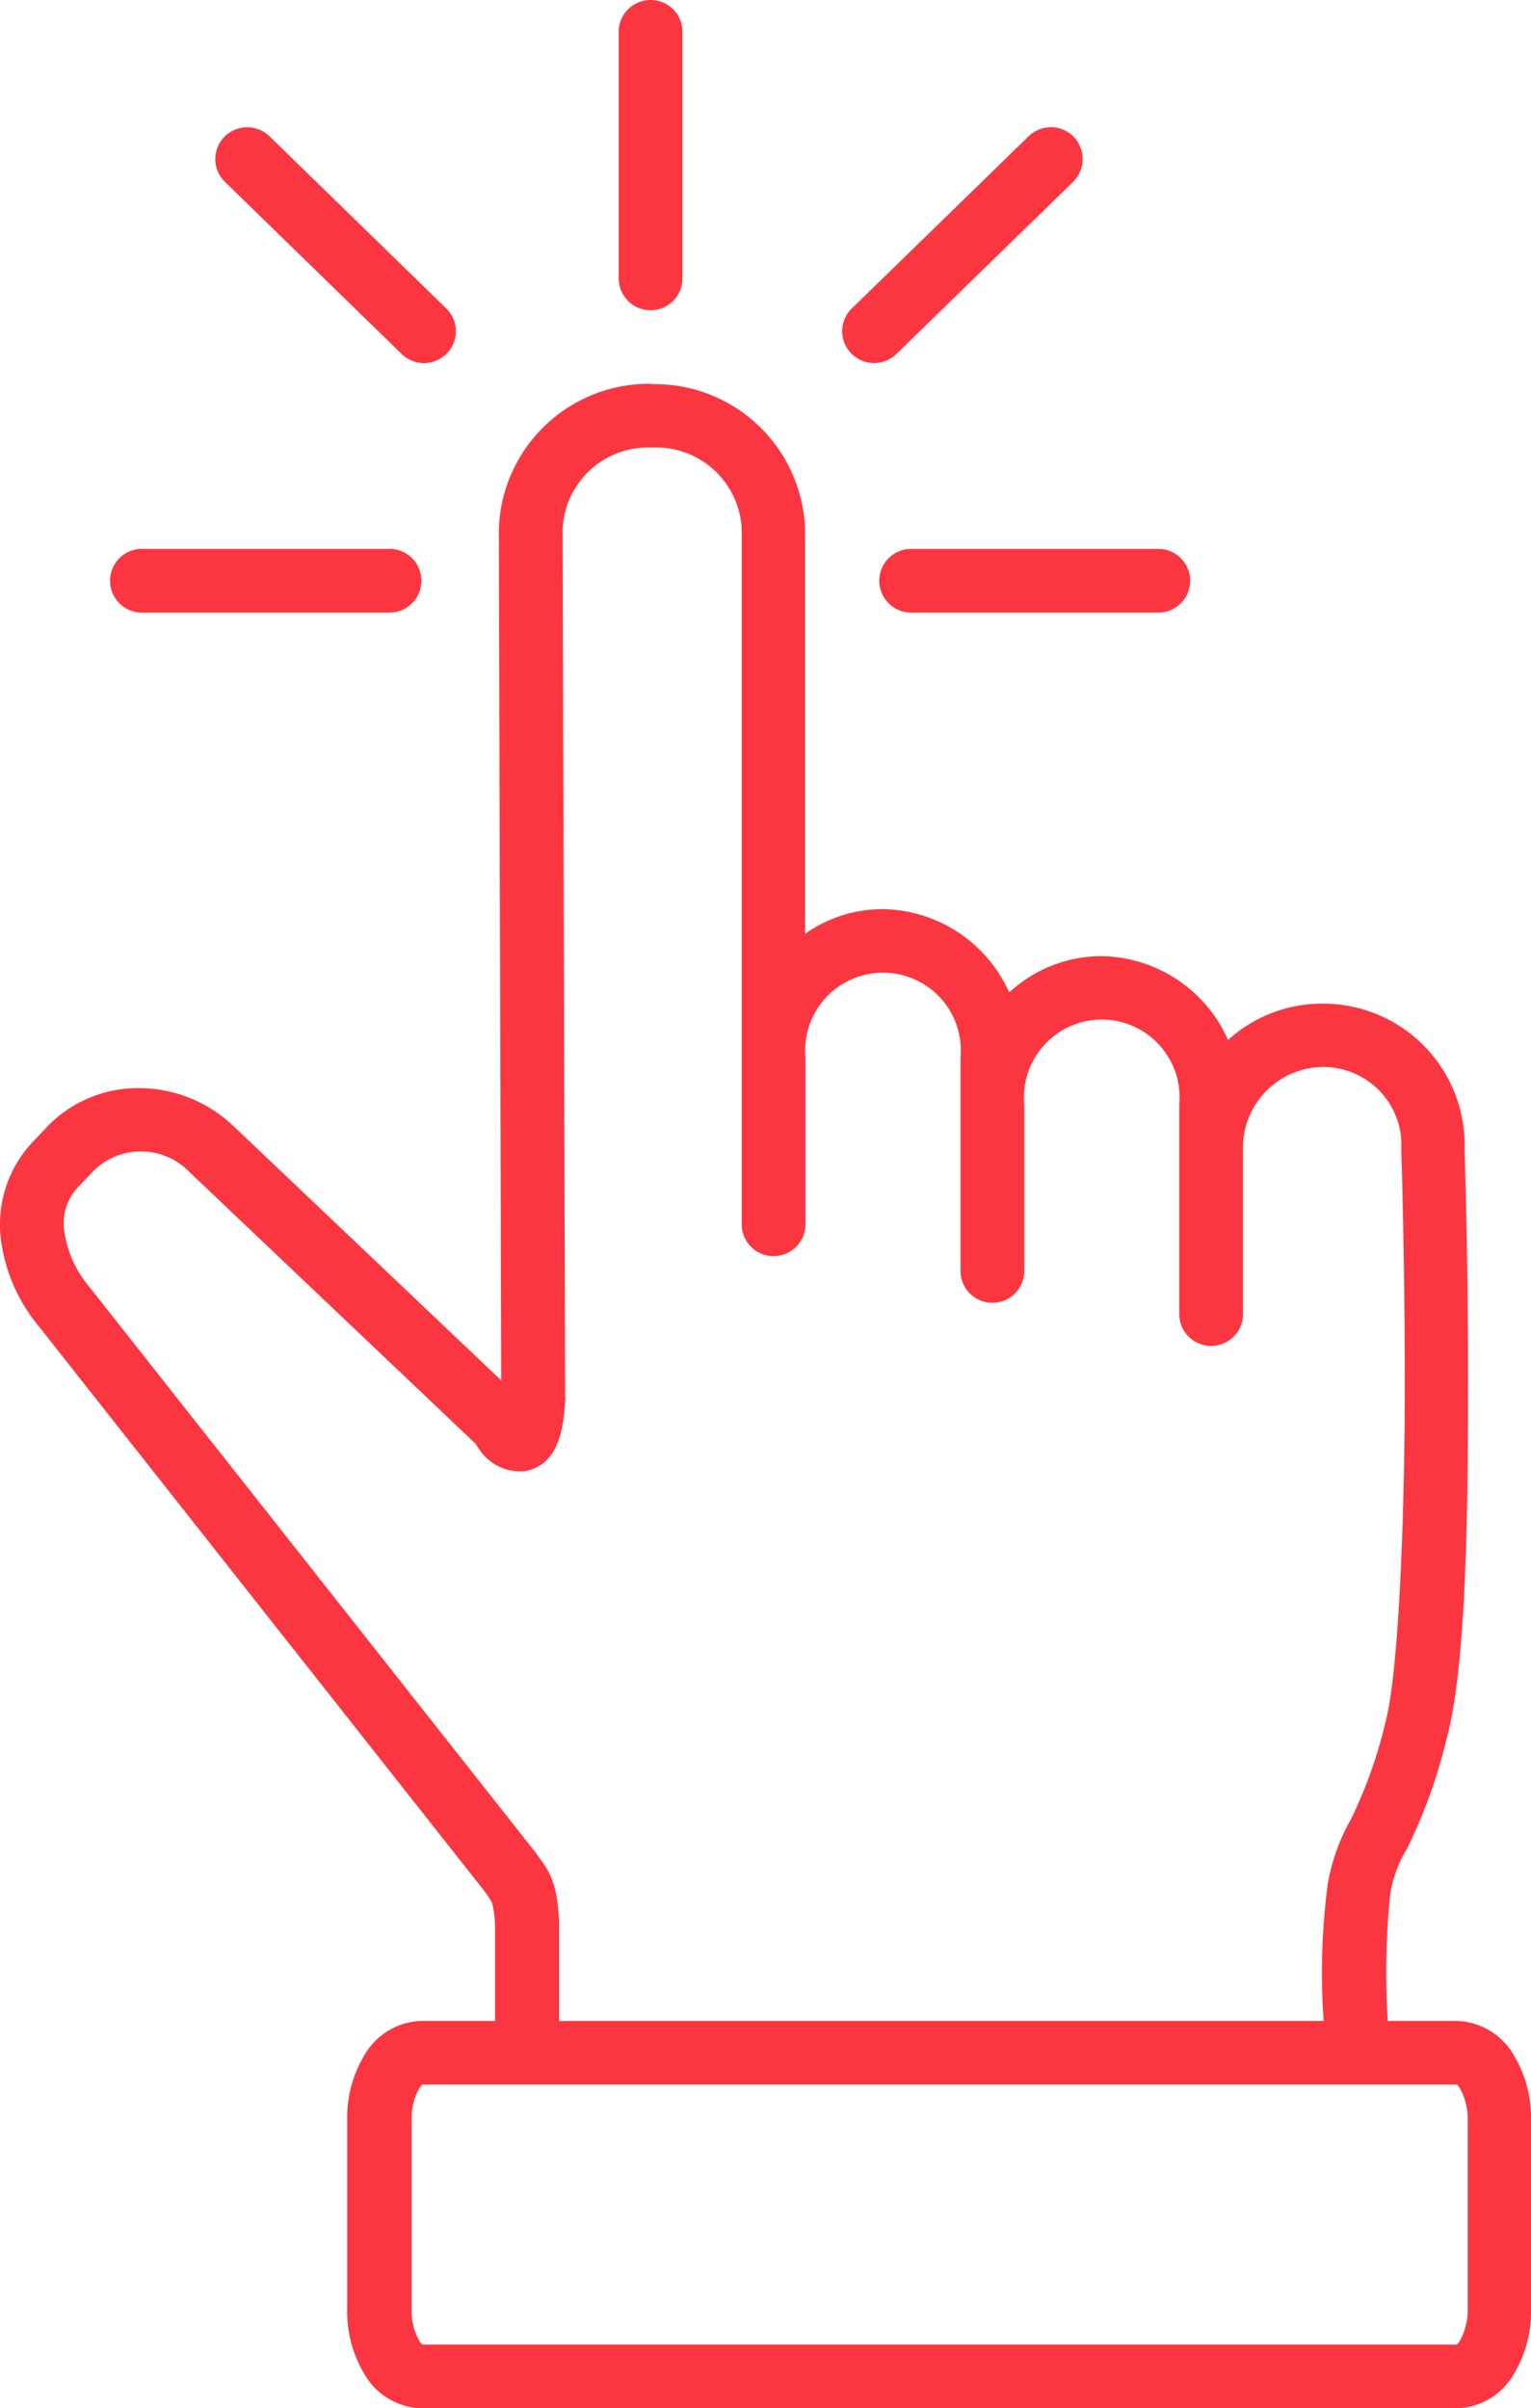 <svg xmlns="http://www.w3.org/2000/svg" width="56.218" height="88.453" viewBox="0 0 56.218 88.453"><defs><style>.a{fill:#fb3640;fill-rule:evenodd;}</style></defs><path class="a" d="M45.412,2.387a1.169,1.169,0,0,0-1.152,1.185V12.6a1.172,1.172,0,0,0,2,.838A1.157,1.157,0,0,0,46.6,12.6V3.572a1.156,1.156,0,0,0-.34-.845,1.17,1.17,0,0,0-.849-.34ZM30.6,7.062a1.167,1.167,0,0,0-.786,2.016l6.467,6.3,0,0a1.17,1.17,0,0,0,1.668-.011,1.166,1.166,0,0,0-.033-1.664l-6.467-6.3v0a1.162,1.162,0,0,0-.845-.34Zm29.51,0a1.16,1.16,0,0,0-.808.34l-6.467,6.3,0,0a1.158,1.158,0,0,0-.369.823,1.177,1.177,0,0,0,.333.841,1.17,1.17,0,0,0,1.668.011l6.467-6.3a1.177,1.177,0,0,0,.274-1.295,1.158,1.158,0,0,0-1.1-.724ZM45.489,16.484a5.515,5.515,0,0,0-5.63,5.381l.088,31.222-9.837-9.346a5.052,5.052,0,0,0-3.471-1.39,4.623,4.623,0,0,0-3.376,1.43l-.527.556a4.427,4.427,0,0,0-1.178,3.42,6.213,6.213,0,0,0,1.375,3.3L39.347,71.864c.007.011.062.084.135.194s.168.3.135.216c-.015-.037.051.23.073.435s.029.329.029.348v3.556H36.988a2.5,2.5,0,0,0-2.074,1.273,4.435,4.435,0,0,0-.622,2.356V87.21a4.435,4.435,0,0,0,.622,2.356,2.5,2.5,0,0,0,2.074,1.273H75.064a2.5,2.5,0,0,0,2.074-1.273,4.435,4.435,0,0,0,.622-2.356V80.242a4.435,4.435,0,0,0-.622-2.356,2.5,2.5,0,0,0-2.074-1.273H72.5a28.25,28.25,0,0,1,.088-4.646,4.606,4.606,0,0,1,.637-1.716,19.523,19.523,0,0,0,1.43-3.976c.7-2.583.783-7.773.794-12.584s-.128-9.076-.128-9.076a5.194,5.194,0,0,0-5.246-5.366,5.12,5.12,0,0,0-3.439,1.335,5.165,5.165,0,0,0-4.657-3.08A4.989,4.989,0,0,0,58.6,38.839a5.167,5.167,0,0,0-4.649-3.062,4.927,4.927,0,0,0-2.846.907V21.873a5.521,5.521,0,0,0-5.63-5.377Zm0,2.341a3.14,3.14,0,0,1,3.289,3.036V47.337a1.168,1.168,0,0,0,1.171,1.185,1.174,1.174,0,0,0,1.171-1.185V41.242a2.859,2.859,0,1,1,5.692,0v1.522h0v.073c0,.044,0,.084,0,.128V49.03a1.171,1.171,0,1,0,2.341,0V42.965a2.859,2.859,0,1,1,5.692,0V44.56h0v6.054a1.171,1.171,0,1,0,2.341,0V44.641a2.959,2.959,0,0,1,2.9-3.065A2.863,2.863,0,0,1,73,44.535l0,.007a.9.9,0,0,0,0,.139s.135,4.229.124,9-.238,10.232-.713,11.98a16.962,16.962,0,0,1-1.258,3.534,7.447,7.447,0,0,0-.852,2.356,25.1,25.1,0,0,0-.154,5.063H42.073V72.936s-.011-.227-.044-.5a3.824,3.824,0,0,0-.2-.977v0a2.934,2.934,0,0,0-.391-.71c-.121-.179-.227-.318-.227-.318a.05.05,0,0,1-.011-.015L24.782,49.6a3.991,3.991,0,0,1-.885-2.038,1.916,1.916,0,0,1,.545-1.61l0,0,.527-.556a2.478,2.478,0,0,1,3.537.044l10.51,9.983a2.116,2.116,0,0,0,.194.293,1.815,1.815,0,0,0,1.493.713A1.448,1.448,0,0,0,41.628,56a1.641,1.641,0,0,0,.351-.534,3.407,3.407,0,0,0,.234-.838,7.718,7.718,0,0,0,.088-.962l-.007.007v-.029L42.2,21.858a3.137,3.137,0,0,1,3.289-3.033Zm-18.7,3.72v0a1.171,1.171,0,1,0,0,2.341H35.81a1.171,1.171,0,1,0,0-2.341H26.785Zm28.226,0,0,0a1.181,1.181,0,0,0-.838.34,1.17,1.17,0,0,0,0,1.664,1.178,1.178,0,0,0,.838.337h9.024a1.171,1.171,0,1,0,0-2.341H55.008ZM37,78.949H75.08c-.084,0-.051-.051.084.165a2.268,2.268,0,0,1,.271,1.123v6.969a2.3,2.3,0,0,1-.271,1.127.736.736,0,0,1-.124.165H37.047a.736.736,0,0,1-.124-.165,2.284,2.284,0,0,1-.271-1.127V80.237a2.268,2.268,0,0,1,.271-1.123c.135-.216.168-.165.084-.165Z" transform="translate(-21.542 -2.386)"/></svg>